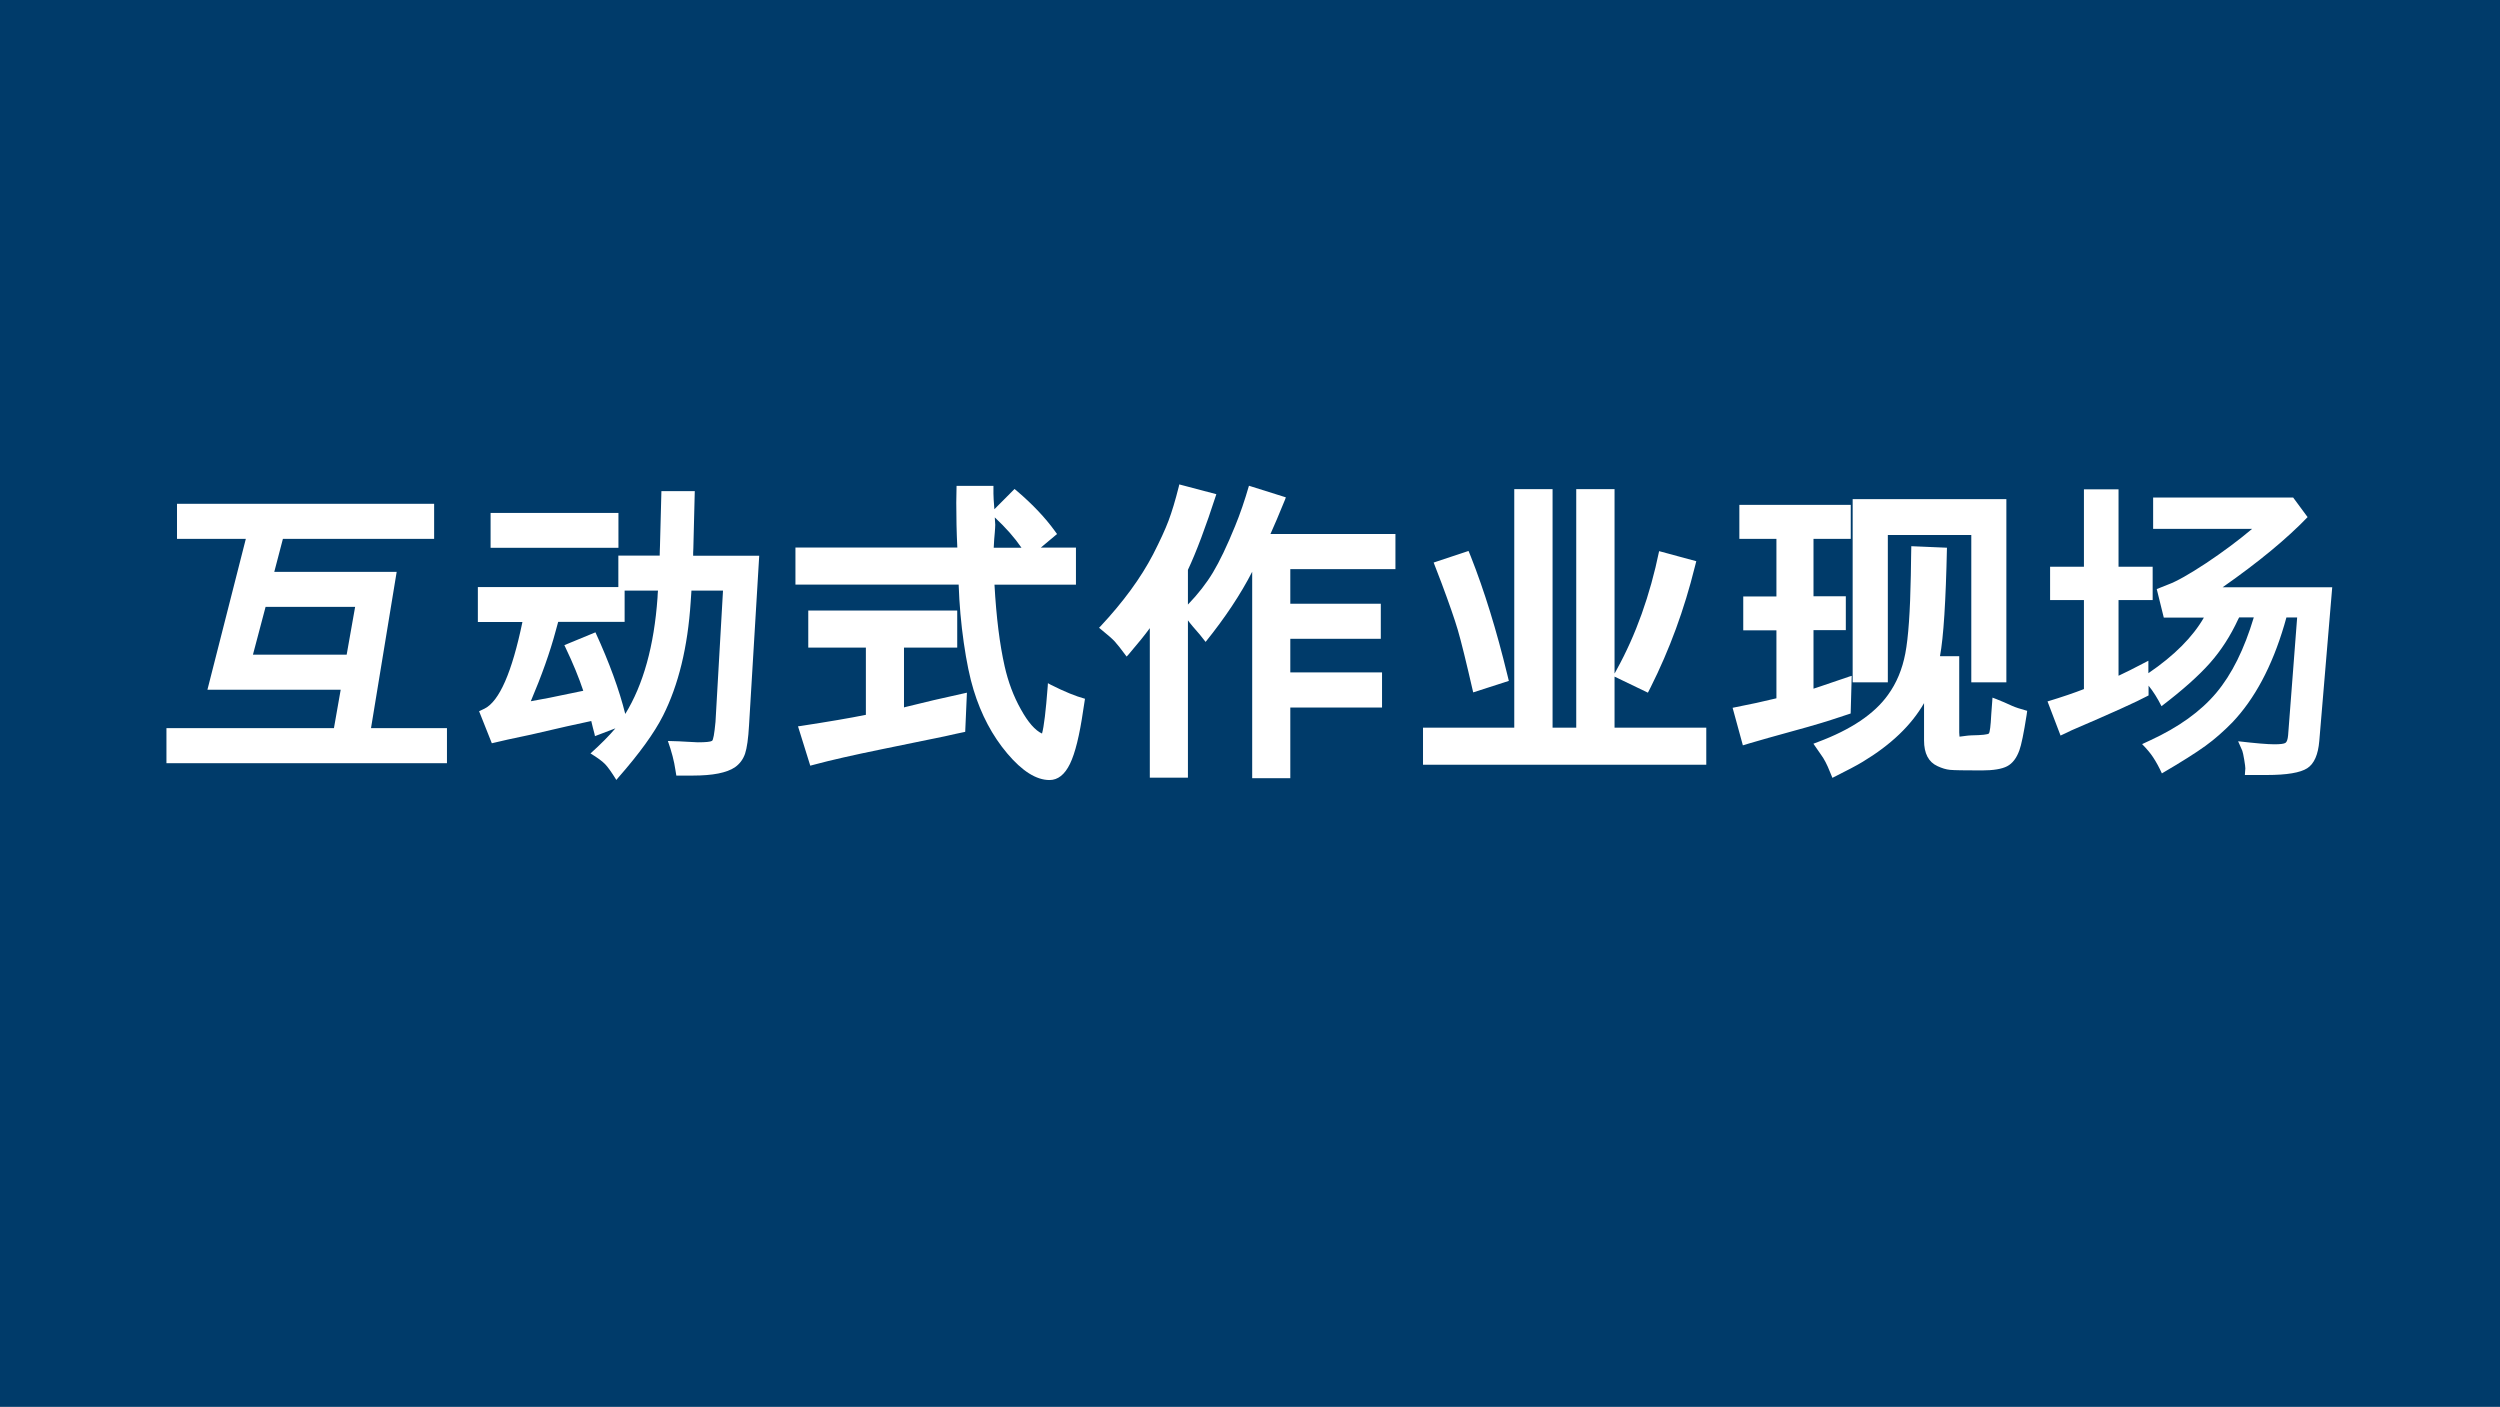 <?xml version="1.0" encoding="UTF-8"?><svg id="Ebene_1" xmlns="http://www.w3.org/2000/svg" width="263" height="148" viewBox="0 0 263 148"><defs><style>.cls-1{fill:#003b6a;}.cls-2{fill:#fff;}</style></defs><rect class="cls-1" width="263" height="148"/><path class="cls-2" d="M28.86,60.16h12.87l-2.7,16.44h7.99v3.69h-29.51v-3.69h17.62l.71-4.04h-14.02l4.04-15.87h-7.24v-3.69h27.05v3.69h-15.91l-.91,3.48ZM27.94,63.84l-1.33,5.03h9.86l.89-5.03h-9.43Z"/><path class="cls-2" d="M65.05,61.74v-3.29h4.35c0-.37.02-.71.03-1.03l.15-5.75h3.51l-.15,6.01-.02.47v.31h6.95l-1.07,17.82c-.08,1.41-.22,2.41-.42,3.01-.21.6-.56,1.07-1.07,1.43-.86.58-2.33.87-4.4.87h-1.76c-.02-.16-.05-.37-.1-.61-.13-.9-.39-1.91-.79-3.03.91.02,1.56.05,1.97.08.59.04.99.06,1.18.06.83,0,1.33-.05,1.49-.15.13-.06.25-.73.37-2l.79-13.81h-3.32c-.02.28-.05.68-.08,1.19-.31,4.75-1.28,8.74-2.91,11.97-.91,1.8-2.48,3.98-4.72,6.53l-.19.23c-.5-.81-.89-1.36-1.19-1.67-.3-.31-.81-.68-1.53-1.12,1.09-.98,1.96-1.86,2.62-2.64l-2.15.82-.05-.24-.18-.69-.16-.66c-1.32.27-3.43.75-6.34,1.43l-2.44.52c-.37.09-.93.21-1.68.39l-1.34-3.37c.12-.05.31-.15.57-.27,1.56-.78,2.89-3.82,3.99-9.12h-4.69v-3.67h14.76ZM51.61,53.96h13.45v3.67h-13.45v-3.67ZM65.77,75.12c1.91-3.1,3.04-7.18,3.4-12.23.01-.31.03-.56.05-.76h-3.51v3.29h-6.99l-.26.95c-.6,2.25-1.48,4.71-2.62,7.4,1.17-.2,2.64-.49,4.4-.87l1.12-.23c-.45-1.36-1.08-2.9-1.89-4.59l-.1-.21,3.27-1.35c1.47,3.2,2.51,6.07,3.14,8.6Z"/><path class="cls-2" d="M104.58,53.6l2.15-2.16.31.26c1.59,1.36,2.91,2.75,3.93,4.16l.23.32-1.71,1.43h3.7v3.9h-8.57c.19,3.43.55,6.29,1.07,8.59.37,1.63.93,3.14,1.7,4.51.76,1.38,1.51,2.23,2.23,2.56.2-.7.4-2.35.6-4.96l.02-.34.29.16c1.44.73,2.65,1.22,3.61,1.48-.03.25-.1.66-.19,1.22-.38,2.62-.84,4.5-1.39,5.63-.55,1.13-1.27,1.7-2.15,1.7-1.39,0-2.87-.93-4.45-2.8-1.57-1.86-2.75-4.09-3.54-6.68-.4-1.3-.74-2.95-1.03-4.96-.29-2.01-.47-4.05-.54-6.12h-17.17v-3.9h17.03c-.08-1.61-.11-3.19-.11-4.72,0-.27.01-.86.03-1.77h3.88v.82c0,.29.03.84.1,1.66ZM95.1,68.14v6.28c.06-.02.12-.04.18-.05,1.78-.45,3.92-.95,6.44-1.5l-.18,4.12c-.62.13-1.33.28-2.15.47-.4.09-2.59.54-6.58,1.35-3.13.64-5.49,1.18-7.08,1.61l-.49.13-1.29-4.14.24-.03c2.93-.45,5.23-.84,6.9-1.18v-7.07h-6.06v-3.9h15.67v3.9h-5.59ZM104.53,57.62h2.93c-.72-1.05-1.66-2.12-2.81-3.19.03.4.05.66.05.77,0,.18-.02.47-.05.85-.04.38-.08.9-.11,1.56Z"/><path class="cls-2" d="M124.97,63.6c1.07-1.11,1.95-2.24,2.64-3.39s1.47-2.77,2.32-4.86c.54-1.31,1.02-2.73,1.46-4.25l3.88,1.22-.08.23c-.65,1.59-1.16,2.8-1.54,3.63h13.15v3.69h-11.06v3.64h9.52v3.69h-9.52v3.54h9.65v3.69h-9.65v7.44h-4.01v-21.72c-1.21,2.36-2.84,4.82-4.9,7.38-.25-.3-.45-.56-.61-.77-.58-.66-1-1.15-1.25-1.5v16.55h-4.01v-15.73c-.49.68-1.24,1.61-2.26,2.8l-.18.19c-.58-.79-1.01-1.33-1.27-1.61s-.75-.7-1.45-1.27l-.18-.15.16-.16c2.38-2.55,4.23-5.07,5.53-7.57.73-1.43,1.27-2.6,1.62-3.53s.71-2.12,1.08-3.59l.05-.23,3.9,1.03c-1.12,3.46-2.12,6.11-2.99,7.96v3.64Z"/><path class="cls-2" d="M169.87,70.83l.21-.39c2.02-3.66,3.5-7.81,4.46-12.46l3.91,1.06-.15.58c-1.11,4.49-2.66,8.72-4.66,12.7l-.28.55-3.51-1.69v5.37h9.65v3.9h-29.8v-3.9h9.6v-25.09h4.03v25.09h2.49v-25.09h4.03v19.37ZM150.82,59.18l3.67-1.22.23.56c1.43,3.62,2.72,7.79,3.86,12.5l.15.61-3.75,1.21c-.74-3.23-1.28-5.42-1.62-6.57s-.91-2.79-1.71-4.93c-.41-1.05-.68-1.77-.83-2.16Z"/><path class="cls-2" d="M190.78,56.67v6.06h3.4v3.56h-3.4v6.16c.39-.13.68-.23.87-.29.18-.05,1.16-.39,2.94-1l.21-.06-.11,3.96c-1.01.33-1.7.56-2.07.68-1.06.35-3.26.98-6.6,1.89-.09.02-.72.2-1.91.55l-.76.23-1.08-3.95c1.81-.35,3.35-.69,4.61-1v-7.15h-3.49v-3.56h3.49v-6.06h-3.9v-3.58h11.72v3.58h-3.93ZM204.11,69.03h2v8.04l.03.42h.06s.25-.03.62-.08c.14-.02.33-.04.58-.05,1.12-.02,1.73-.09,1.83-.2.1-.11.19-.78.25-2.01.02-.25.05-.69.1-1.34l.03-.42.42.16c.54.21,1.09.45,1.65.71.33.15.86.32,1.58.52l-.06.44c-.3,1.93-.56,3.17-.76,3.71-.3.83-.73,1.39-1.29,1.68-.55.29-1.45.44-2.68.44-1.8,0-2.91-.02-3.32-.06-.42-.04-.85-.17-1.32-.39-.95-.43-1.42-1.33-1.42-2.71v-3.92c-1.33,2.32-3.48,4.38-6.45,6.17-.6.37-1.67.93-3.19,1.69-.06-.14-.15-.35-.26-.63-.3-.77-.62-1.38-.95-1.82-.11-.16-.37-.54-.79-1.14l.47-.18c3.48-1.3,5.94-2.95,7.37-4.95.91-1.25,1.51-2.7,1.83-4.37s.51-4.41.58-8.23l.03-2.03.02-1.02,3.75.16c-.12,5.62-.36,9.42-.73,11.39ZM194.9,71.78v-19.27h16.17v19.27h-3.69v-15.5h-8.78v15.5h-3.7Z"/><path class="cls-2" d="M219.23,72.51v-9.38h-3.56v-3.51h3.56v-8.14h3.64v8.14h3.59v3.51h-3.59v7.96c.57-.26,1.62-.78,3.14-1.58v1.31c2.72-1.85,4.66-3.8,5.84-5.85h-4.22l-.74-3c.33-.14.73-.3,1.18-.47.91-.33,2.24-1.09,4.02-2.26,1.77-1.18,3.38-2.38,4.83-3.6h-10.41v-3.3h14.73l1.52,2.06c-2.19,2.28-5.17,4.74-8.94,7.38h11.53l-1.36,16.16c-.12,1.45-.54,2.41-1.27,2.88s-2.15.71-4.26.71h-2.3c.01-.2.02-.35.03-.45.01-.14.02-.22.02-.24,0-.14-.04-.45-.12-.93s-.15-.79-.2-.93l-.44-1c1.82.21,3.09.32,3.82.32.62,0,1.01-.05,1.16-.15.15-.1.24-.37.28-.81l.95-12.38h-1.13l-.23.81c-1.29,4.36-3.12,7.77-5.46,10.23-.91.93-1.85,1.76-2.83,2.47s-2.51,1.68-4.58,2.89c-.27-.6-.58-1.17-.92-1.69-.27-.42-.66-.88-1.16-1.39.39-.17.67-.31.86-.4,2.99-1.38,5.3-3.04,6.94-4.99,1.64-1.95,2.95-4.6,3.95-7.94h-1.54l-.1.19c-.81,1.75-1.8,3.29-2.98,4.62s-2.87,2.84-5.09,4.53c-.41-.82-.86-1.54-1.36-2.16v1.03c-1.27.68-3.97,1.9-8.08,3.66-.46.23-.86.41-1.18.56l-1.37-3.59c1.52-.46,2.81-.9,3.86-1.31Z"/></svg>